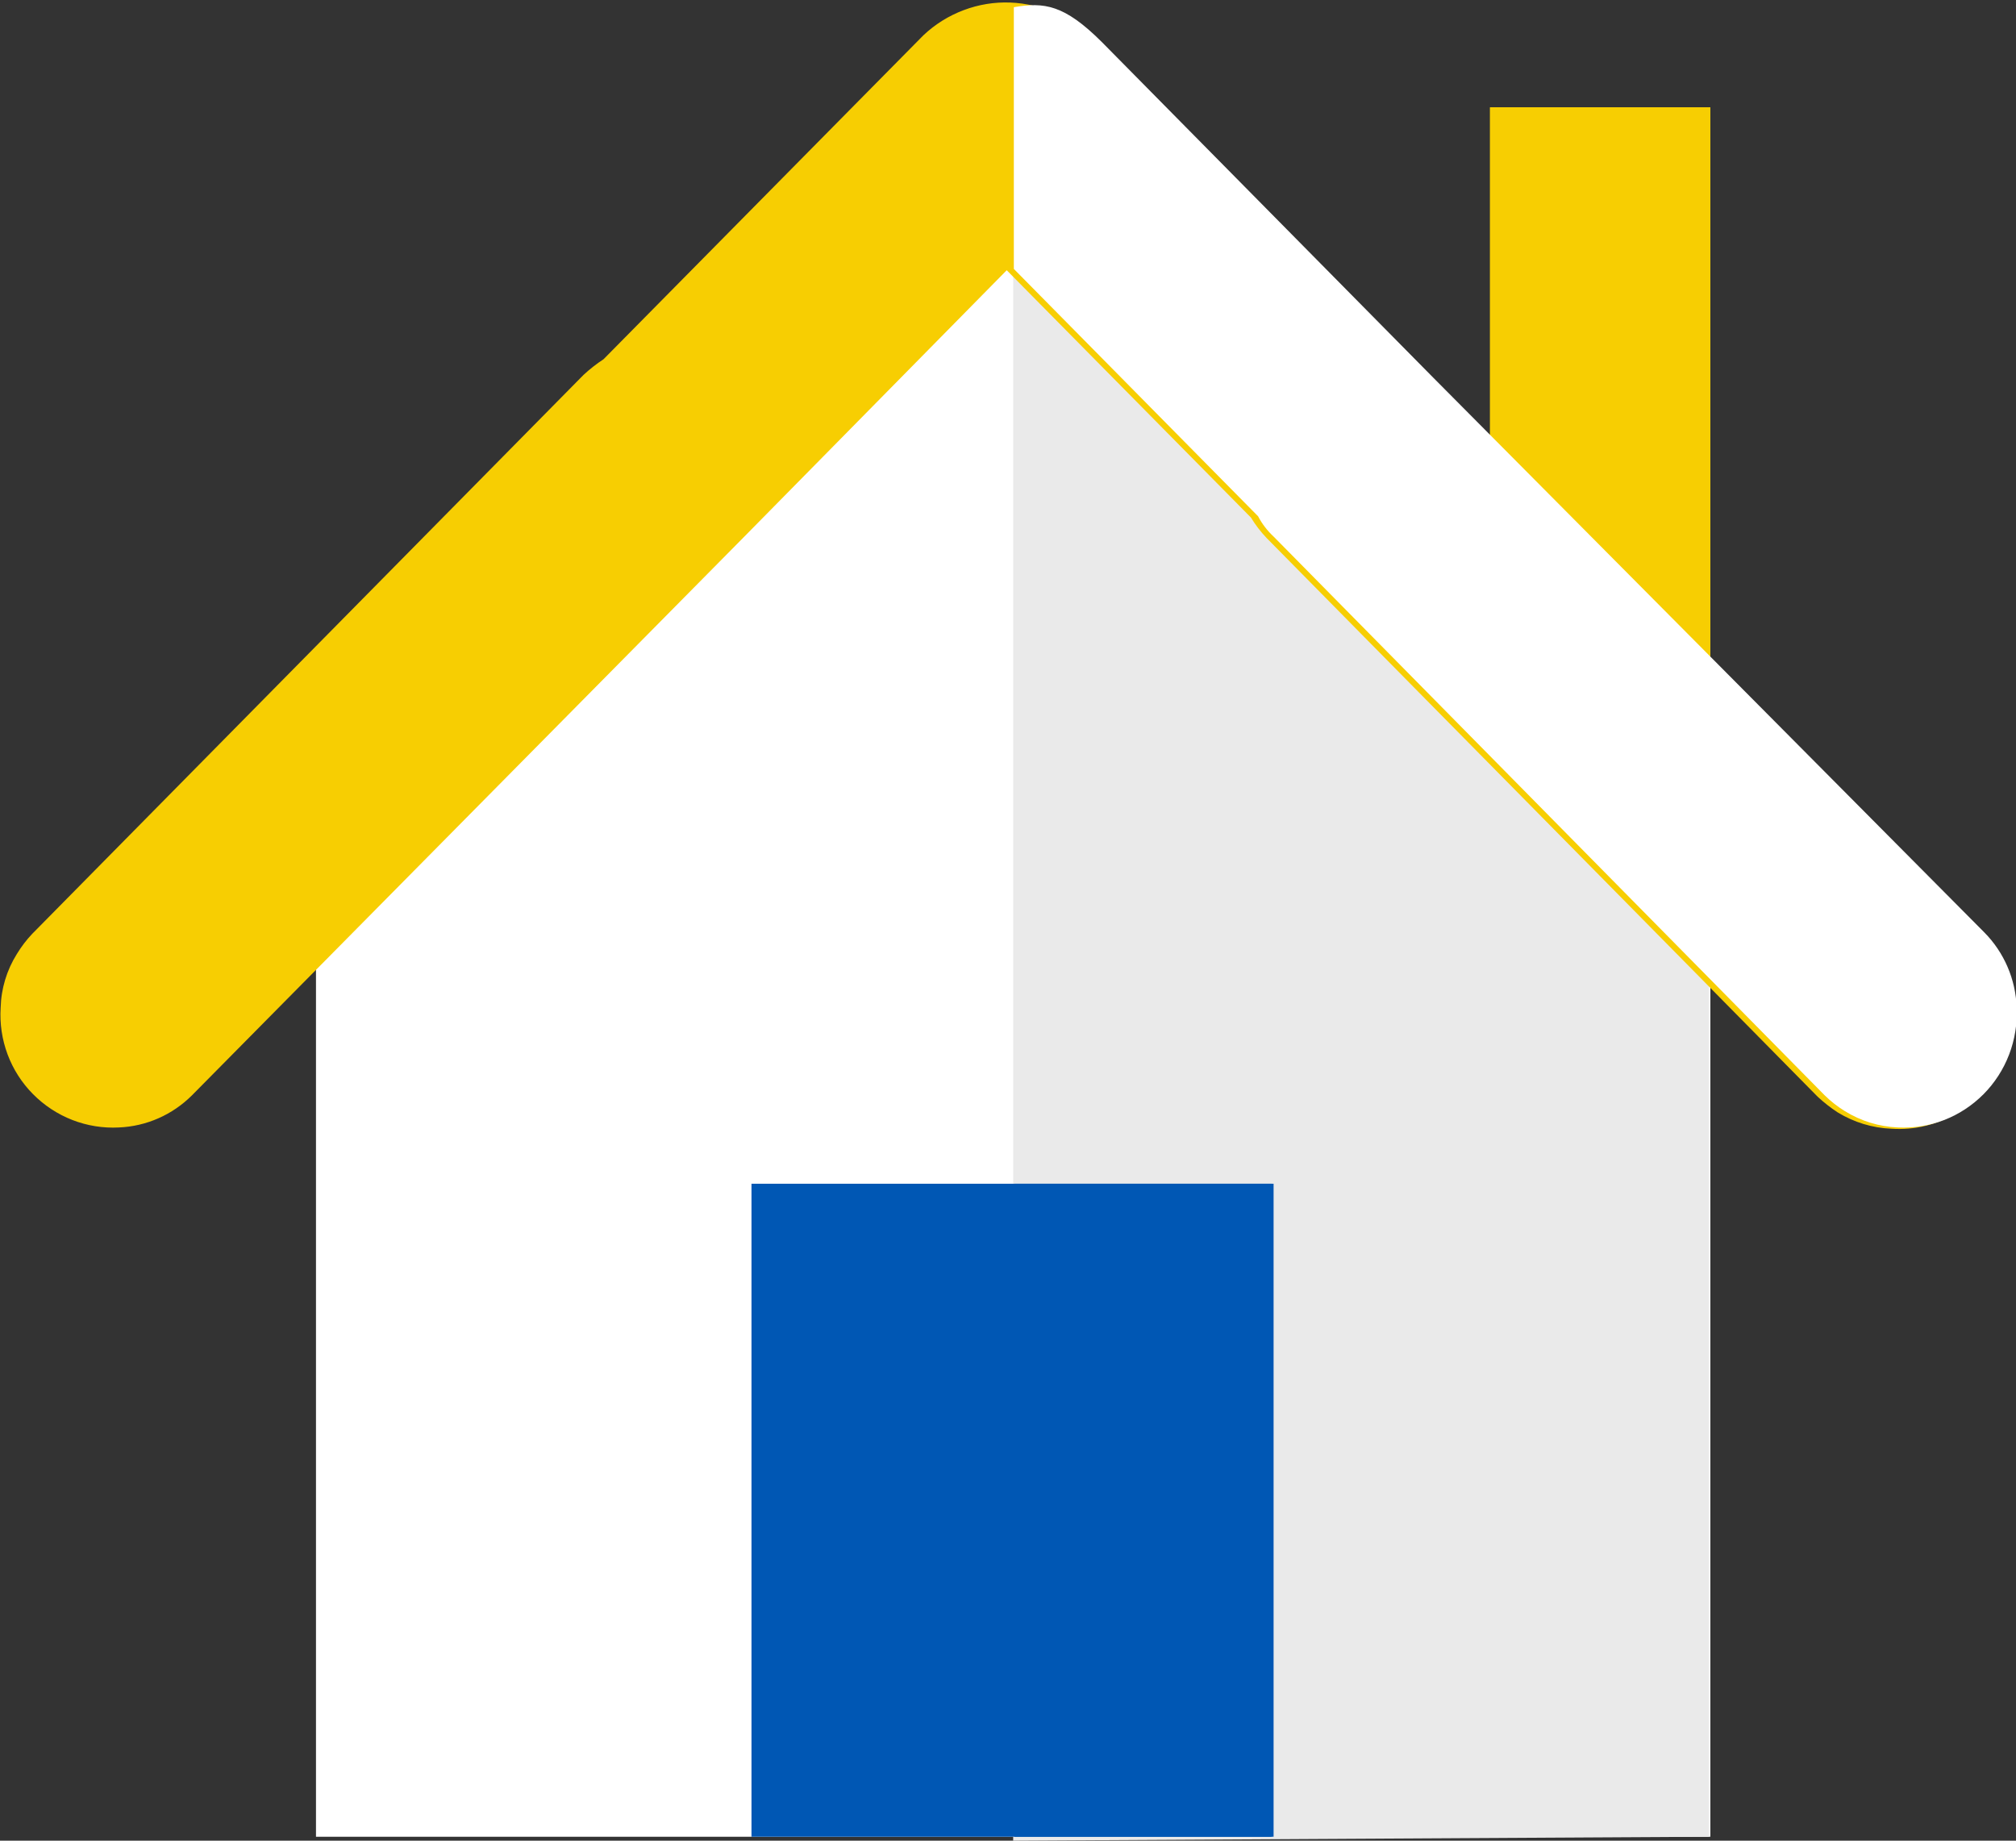 <svg width="46" height="42" viewBox="0 0 46 42" fill="none" xmlns="http://www.w3.org/2000/svg">
<rect x="0" y="0" width="46" height="42" fill="#333333" stroke="none"/>
<g clip-path="url(#clip0_24_3334)">
<path d="M41.017 17.678L23.118 0.119L7.21 15.841V17.678V41.91H39.026V18.678L41.017 17.678Z" fill="white"/>
<path d="M23.088 0.119L23.118 0.552V42L38.997 41.91V18.678L40.987 17.678L23.088 0.119Z" fill="#EAEAEA"/>
<path d="M39.026 2.449H33.999V15.155H39.026V2.449Z" fill="#F7CE02"/>
<path d="M39.026 2.449H33.999V15.155H39.026V2.449Z" fill="#F7CE02"/>
<path d="M21.098 0.911L19.624 2.404L21.319 0.687L21.098 0.911Z" fill="#F7CE02"/>
<path d="M45.13 21.276L32.539 8.615L24.976 0.956C24.73 0.685 24.433 0.467 24.103 0.313C23.773 0.159 23.416 0.072 23.053 0.058C22.69 0.044 22.328 0.103 21.987 0.232C21.647 0.36 21.334 0.555 21.069 0.806L19.373 2.523L13.771 8.197C13.609 8.303 13.456 8.423 13.314 8.555L0.737 21.306C0.603 21.447 0.485 21.602 0.384 21.769C0.154 22.136 0.026 22.559 0.015 22.993C-0.008 23.356 0.046 23.719 0.173 24.059C0.3 24.399 0.498 24.708 0.752 24.964C1.008 25.223 1.315 25.425 1.653 25.556C1.99 25.687 2.352 25.745 2.713 25.726C3.339 25.7 3.933 25.439 4.379 24.994L16.97 12.258L22.971 6.166L28.544 11.81C28.645 11.977 28.764 12.132 28.898 12.273L41.474 25.024C41.616 25.156 41.769 25.276 41.931 25.382C42.301 25.608 42.722 25.737 43.155 25.755C43.682 25.792 44.207 25.664 44.66 25.388C45.113 25.113 45.471 24.703 45.687 24.214C45.902 23.726 45.964 23.182 45.865 22.657C45.765 22.131 45.509 21.649 45.13 21.276Z" fill="#F7CE02"/>
<path d="M45.278 21.276L32.701 8.615L25.138 0.956C24.283 0.105 23.826 0.045 23.133 0.164V6.136L28.706 11.78C28.797 11.954 28.917 12.11 29.06 12.243L41.636 24.994C41.775 25.13 41.928 25.25 42.093 25.352C42.458 25.579 42.874 25.707 43.302 25.726C43.662 25.745 44.022 25.687 44.358 25.557C44.695 25.427 45.001 25.226 45.257 24.969C45.513 24.712 45.712 24.403 45.843 24.062C45.973 23.722 46.032 23.358 46.015 22.993C45.994 22.347 45.73 21.733 45.278 21.276Z" fill="white"/>
<path d="M29.06 27.01H17.147V41.91H29.06V27.01Z" fill="#0057B4"/>
<path d="M29.015 27.01H23.148V41.91H29.015V27.01Z" fill="#0057B4"/>
</g>
<defs>
<clipPath id="clip0_24_3334">
<rect width="46" height="42" fill="white"/>
</clipPath>
</defs>
</svg>
